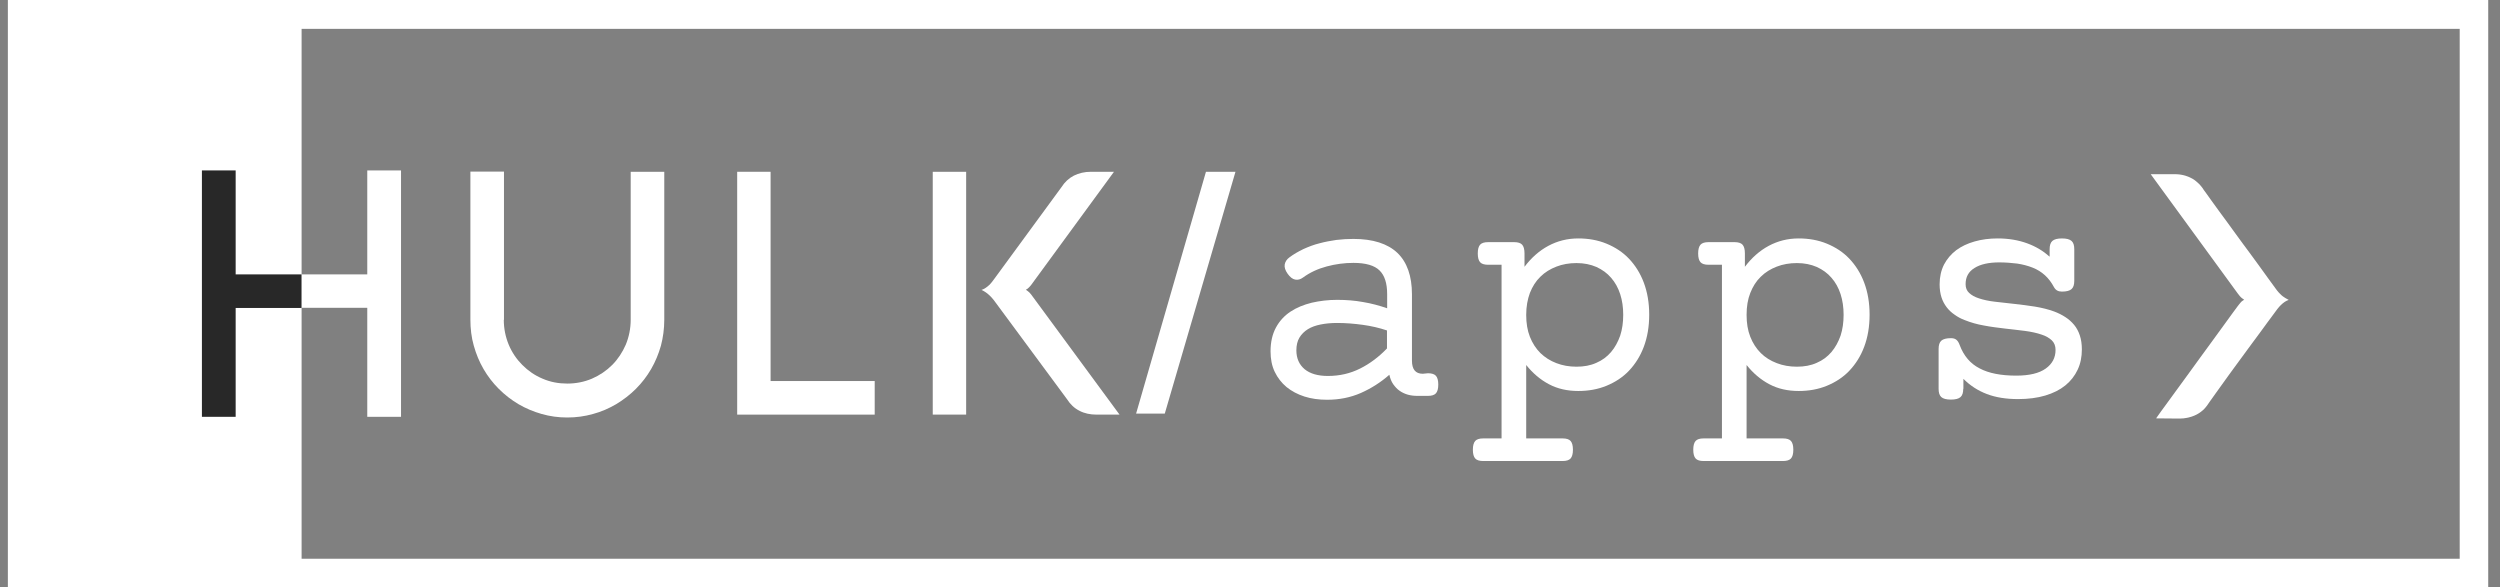 <svg xmlns="http://www.w3.org/2000/svg" fill="none" viewBox="0 0 183 43" height="43" width="183">
<rect x="0" y="0" width="183" height="43" fill="#808080" stroke="none"/>
<rect fill="white" height="40.851" width="20.784" y="0.718" x="1.293"></rect>
<path fill="white" d="M0.576 -0V43H182.138V-0H0.576ZM180.05 40.9H4.751V2.112H180.05V40.9Z"></path>
<path fill="white" d="M26.884 12.476V20.085H22.067V22.531H26.884V30.511H29.355V12.476H26.884Z"></path>
<path fill="#282828" d="M17.25 12.475V20.085H22.068V22.543H17.25V30.511H14.78V12.475H17.25Z"></path>
<path fill="white" d="M36.878 23.409C36.878 24.051 37.002 24.656 37.236 25.225C37.471 25.793 37.817 26.299 38.237 26.719C38.657 27.139 39.151 27.485 39.719 27.72C40.287 27.967 40.893 28.078 41.523 28.078C42.165 28.078 42.77 27.955 43.326 27.72C43.894 27.473 44.388 27.139 44.808 26.719C45.228 26.299 45.562 25.793 45.809 25.225C46.043 24.656 46.167 24.039 46.167 23.409V12.575H48.625V23.409C48.625 24.063 48.538 24.706 48.378 25.311C48.205 25.916 47.97 26.485 47.662 27.016C47.353 27.547 46.982 28.029 46.55 28.461C46.118 28.893 45.636 29.264 45.105 29.585C44.574 29.894 44.018 30.141 43.413 30.302C42.807 30.475 42.177 30.561 41.523 30.561C40.868 30.561 40.25 30.475 39.645 30.302C39.04 30.129 38.484 29.894 37.953 29.585C37.434 29.276 36.952 28.906 36.508 28.461C36.075 28.029 35.705 27.547 35.396 27.016C35.087 26.485 34.853 25.916 34.68 25.299C34.507 24.693 34.433 24.051 34.433 23.396V12.563H36.891V23.409H36.878Z"></path>
<path fill="white" d="M53.962 30.35V12.574H56.407V27.892H64.028V30.35H53.962Z"></path>
<path fill="white" d="M70.722 30.35H68.277V12.574H70.722V30.35ZM72.76 20.443L77.701 13.698C77.936 13.327 78.245 13.043 78.603 12.858C78.973 12.673 79.393 12.574 79.863 12.574H81.543L75.478 20.863C75.391 20.974 75.305 21.06 75.231 21.122C75.157 21.171 75.107 21.209 75.095 21.209C75.107 21.221 75.157 21.258 75.231 21.307C75.305 21.357 75.391 21.443 75.478 21.554L81.95 30.35H80.27C79.801 30.35 79.381 30.263 79.01 30.066C78.64 29.88 78.344 29.596 78.109 29.226L72.76 21.987C72.649 21.851 72.55 21.727 72.452 21.641C72.353 21.542 72.254 21.468 72.168 21.406C72.081 21.344 72.007 21.307 71.945 21.27C71.883 21.245 71.859 21.221 71.846 21.221C71.846 21.221 71.883 21.209 71.945 21.184C72.007 21.159 72.081 21.122 72.168 21.06C72.254 20.998 72.353 20.924 72.452 20.826C72.55 20.714 72.662 20.591 72.76 20.443Z"></path>
<path fill="white" d="M83.162 30.276H85.262L90.437 12.574H88.276L83.162 30.276Z"></path>
<path fill="white" d="M157.826 30.624L158.184 30.118L158.456 29.747L159.32 28.561L160.185 27.375L161.062 26.165L161.865 25.066L162.853 23.707L163.446 22.891L163.792 22.422L163.878 22.311C163.878 22.311 163.977 22.187 163.989 22.175C163.989 22.175 164.088 22.051 164.162 22.014C164.162 22.014 164.249 21.953 164.273 21.94C164.273 21.94 164.174 21.866 164.15 21.854C164.15 21.854 164.039 21.78 163.94 21.656C163.94 21.656 163.841 21.532 163.804 21.483L157.43 12.749H157.467H157.541H158.653H159.16C159.16 12.749 159.493 12.749 159.715 12.799C159.715 12.799 159.925 12.836 160.111 12.91C160.111 12.91 160.259 12.96 160.321 12.997C160.321 12.997 160.494 13.083 160.531 13.108C160.531 13.108 160.691 13.207 160.753 13.268C160.753 13.268 160.938 13.429 160.975 13.466C160.975 13.466 161.21 13.713 161.321 13.911C161.321 13.911 161.766 14.516 161.828 14.615L162.445 15.467L163.063 16.307L163.619 17.073L164.187 17.851L164.681 18.518L165.323 19.395L166.064 20.421L166.632 21.199C166.632 21.199 166.904 21.582 167.213 21.767C167.213 21.767 167.361 21.866 167.534 21.953C167.534 21.953 167.3 22.027 167.09 22.212C167.09 22.212 166.855 22.41 166.694 22.632L166.311 23.151L165.953 23.633L165.62 24.09L165.212 24.645L164.854 25.127L164.446 25.683L164.002 26.288L163.557 26.894L163.125 27.487L162.655 28.141L162.211 28.759L161.753 29.401L161.556 29.686C161.556 29.686 161.371 29.933 161.247 30.031C161.247 30.031 161.025 30.229 160.802 30.34C160.802 30.34 160.531 30.488 160.197 30.562C160.197 30.562 159.975 30.612 159.839 30.624C159.839 30.624 159.518 30.649 159.283 30.637L157.826 30.624Z"></path>
<path fill="white" d="M104.529 27.322C104.8 27.322 104.998 27.384 105.109 27.508C105.22 27.631 105.282 27.841 105.282 28.15C105.282 28.459 105.22 28.669 105.109 28.792C104.998 28.916 104.8 28.978 104.529 28.978H103.763C103.516 28.978 103.281 28.953 103.059 28.891C102.837 28.829 102.627 28.73 102.454 28.607C102.268 28.483 102.12 28.311 101.984 28.125C101.848 27.927 101.762 27.705 101.7 27.433C101.07 27.989 100.366 28.434 99.613 28.767C98.847 29.101 98.032 29.262 97.142 29.262C96.537 29.262 95.993 29.188 95.487 29.027C94.981 28.866 94.548 28.632 94.178 28.335C93.807 28.026 93.523 27.656 93.313 27.223C93.103 26.791 93.004 26.285 93.004 25.716C93.004 25.037 93.14 24.456 93.4 23.975C93.659 23.493 94.017 23.11 94.462 22.813C94.907 22.517 95.425 22.307 96.018 22.159C96.611 22.023 97.229 21.949 97.883 21.949C98.538 21.949 99.168 21.998 99.773 22.109C100.378 22.208 100.971 22.369 101.54 22.566V21.529C101.54 20.738 101.354 20.157 100.984 19.799C100.613 19.429 99.971 19.243 99.069 19.243C98.415 19.243 97.76 19.33 97.118 19.503C96.463 19.676 95.882 19.948 95.376 20.318C95.191 20.454 95.005 20.503 94.808 20.466C94.61 20.429 94.425 20.281 94.252 20.034C94.079 19.787 94.005 19.565 94.042 19.355C94.079 19.157 94.19 18.984 94.375 18.848C94.684 18.613 95.03 18.416 95.413 18.23C95.796 18.058 96.179 17.909 96.586 17.81C96.994 17.699 97.402 17.625 97.822 17.563C98.242 17.514 98.662 17.489 99.069 17.489C100.502 17.489 101.577 17.835 102.293 18.515C102.997 19.194 103.355 20.207 103.355 21.541V26.396C103.355 27.038 103.615 27.359 104.146 27.359L104.529 27.322ZM101.515 24.185C100.959 23.999 100.378 23.863 99.749 23.777C99.119 23.691 98.501 23.641 97.871 23.641C97.439 23.641 97.043 23.678 96.673 23.752C96.302 23.826 95.993 23.938 95.734 24.098C95.475 24.259 95.265 24.469 95.117 24.716C94.968 24.963 94.894 25.284 94.894 25.642C94.894 26.235 95.104 26.692 95.499 27.026C95.907 27.359 96.475 27.52 97.204 27.52C98.069 27.52 98.847 27.335 99.563 26.976C100.28 26.618 100.934 26.124 101.527 25.506V24.185H101.515Z"></path>
<path fill="white" d="M109.914 19.38H108.926C108.654 19.38 108.457 19.319 108.345 19.195C108.234 19.072 108.173 18.862 108.173 18.553C108.173 18.244 108.234 18.034 108.345 17.91C108.457 17.787 108.654 17.725 108.926 17.725H110.841C111.112 17.725 111.31 17.787 111.421 17.91C111.532 18.034 111.594 18.244 111.594 18.553V19.529C112.088 18.874 112.669 18.355 113.336 17.997C114.003 17.639 114.731 17.453 115.534 17.453C116.275 17.453 116.967 17.577 117.597 17.836C118.227 18.096 118.783 18.454 119.24 18.936C119.697 19.418 120.067 19.998 120.327 20.69C120.586 21.382 120.722 22.16 120.722 23.037C120.722 23.914 120.586 24.692 120.327 25.384C120.067 26.076 119.697 26.656 119.24 27.138C118.783 27.62 118.227 27.978 117.597 28.238C116.967 28.497 116.275 28.62 115.534 28.62C114.731 28.62 114.015 28.46 113.385 28.126C112.755 27.793 112.199 27.323 111.718 26.718V32.092H114.386C114.657 32.092 114.855 32.153 114.966 32.277C115.077 32.401 115.139 32.611 115.139 32.919C115.139 33.228 115.077 33.438 114.966 33.562C114.855 33.685 114.657 33.747 114.386 33.747H108.568C108.296 33.747 108.098 33.685 107.987 33.562C107.876 33.438 107.814 33.228 107.814 32.919C107.814 32.611 107.876 32.401 107.987 32.277C108.098 32.153 108.296 32.092 108.568 32.092H109.914V19.38ZM111.718 23.049C111.718 23.655 111.804 24.186 111.989 24.655C112.175 25.125 112.434 25.52 112.755 25.841C113.089 26.162 113.472 26.409 113.929 26.582C114.373 26.755 114.867 26.842 115.398 26.842C115.942 26.842 116.424 26.755 116.856 26.558C117.288 26.372 117.634 26.113 117.931 25.767C118.215 25.433 118.437 25.026 118.598 24.569C118.746 24.112 118.82 23.605 118.82 23.049C118.82 22.493 118.746 21.987 118.598 21.53C118.449 21.073 118.227 20.665 117.931 20.332C117.647 19.998 117.288 19.739 116.856 19.541C116.424 19.356 115.954 19.257 115.398 19.257C114.867 19.257 114.373 19.343 113.929 19.516C113.484 19.689 113.089 19.924 112.755 20.258C112.422 20.579 112.175 20.974 111.989 21.443C111.816 21.913 111.718 22.444 111.718 23.049Z"></path>
<path fill="white" d="M126.046 19.38H125.058C124.787 19.38 124.589 19.319 124.478 19.195C124.367 19.072 124.305 18.862 124.305 18.553C124.305 18.244 124.367 18.034 124.478 17.91C124.589 17.787 124.787 17.725 125.058 17.725H126.973C127.245 17.725 127.442 17.787 127.553 17.91C127.665 18.034 127.726 18.244 127.726 18.553V19.529C128.22 18.874 128.801 18.355 129.468 17.997C130.135 17.639 130.864 17.453 131.667 17.453C132.408 17.453 133.099 17.577 133.729 17.836C134.359 18.096 134.915 18.454 135.372 18.936C135.829 19.418 136.2 19.998 136.459 20.69C136.719 21.382 136.854 22.16 136.854 23.037C136.854 23.914 136.719 24.692 136.459 25.384C136.2 26.076 135.829 26.656 135.372 27.138C134.915 27.62 134.359 27.978 133.729 28.238C133.099 28.497 132.408 28.62 131.667 28.62C130.864 28.62 130.147 28.46 129.517 28.126C128.887 27.793 128.332 27.323 127.85 26.718V32.092H130.518C130.79 32.092 130.987 32.153 131.098 32.277C131.21 32.401 131.271 32.611 131.271 32.919C131.271 33.228 131.21 33.438 131.098 33.562C130.987 33.685 130.79 33.747 130.518 33.747H124.7C124.428 33.747 124.231 33.685 124.12 33.562C124.008 33.438 123.947 33.228 123.947 32.919C123.947 32.611 124.008 32.401 124.12 32.277C124.231 32.153 124.428 32.092 124.7 32.092H126.046V19.38ZM127.85 23.049C127.85 23.655 127.936 24.186 128.122 24.655C128.307 25.125 128.566 25.52 128.887 25.841C129.209 26.162 129.604 26.409 130.061 26.582C130.506 26.755 131 26.842 131.531 26.842C132.074 26.842 132.556 26.755 132.988 26.558C133.421 26.372 133.766 26.113 134.063 25.767C134.347 25.433 134.569 25.026 134.73 24.569C134.878 24.112 134.952 23.605 134.952 23.049C134.952 22.493 134.878 21.987 134.73 21.53C134.582 21.073 134.359 20.665 134.063 20.332C133.779 19.998 133.421 19.739 132.988 19.541C132.556 19.356 132.087 19.257 131.531 19.257C131 19.257 130.506 19.343 130.061 19.516C129.616 19.689 129.221 19.924 128.887 20.258C128.554 20.579 128.307 20.974 128.122 21.443C127.936 21.913 127.85 22.444 127.85 23.049Z"></path>
<path fill="white" d="M143.709 28.46C143.709 28.744 143.647 28.942 143.511 29.065C143.375 29.189 143.141 29.25 142.807 29.25C142.474 29.25 142.239 29.189 142.103 29.065C141.967 28.942 141.906 28.744 141.906 28.46V25.545C141.906 25.261 141.967 25.063 142.103 24.939C142.239 24.816 142.474 24.754 142.807 24.754C142.98 24.754 143.116 24.791 143.215 24.878C143.314 24.964 143.388 25.087 143.45 25.261C143.746 26.051 144.228 26.619 144.907 26.965C145.574 27.323 146.476 27.496 147.587 27.496C148.551 27.496 149.267 27.323 149.749 26.977C150.231 26.632 150.466 26.175 150.466 25.619C150.466 25.322 150.379 25.1 150.194 24.915C150.008 24.742 149.761 24.593 149.453 24.495C149.094 24.371 148.687 24.285 148.23 24.223C147.773 24.161 147.279 24.112 146.76 24.05C146.241 23.988 145.735 23.926 145.228 23.828C144.722 23.741 144.252 23.605 143.82 23.432C143.548 23.333 143.301 23.198 143.079 23.037C142.857 22.889 142.659 22.703 142.498 22.493C142.338 22.283 142.202 22.036 142.116 21.765C142.029 21.493 141.98 21.172 141.98 20.813C141.98 20.27 142.091 19.788 142.301 19.368C142.523 18.948 142.82 18.602 143.19 18.318C143.573 18.034 144.018 17.824 144.537 17.676C145.055 17.527 145.624 17.453 146.229 17.453C147.032 17.453 147.748 17.577 148.39 17.812C149.033 18.046 149.576 18.38 150.033 18.788V18.244C150.033 17.96 150.095 17.762 150.231 17.639C150.367 17.515 150.601 17.453 150.935 17.453C151.268 17.453 151.503 17.515 151.639 17.639C151.775 17.762 151.837 17.96 151.837 18.244V20.554C151.837 20.838 151.775 21.036 151.639 21.159C151.503 21.283 151.268 21.345 150.935 21.345C150.663 21.345 150.478 21.246 150.354 21.023C150.169 20.677 149.947 20.381 149.687 20.146C149.428 19.912 149.132 19.726 148.786 19.59C148.44 19.455 148.069 19.356 147.662 19.294C147.254 19.245 146.809 19.207 146.352 19.207C145.574 19.207 144.969 19.343 144.537 19.615C144.092 19.887 143.882 20.282 143.882 20.801C143.882 21.073 143.968 21.283 144.141 21.443C144.314 21.604 144.549 21.74 144.858 21.839C145.191 21.95 145.586 22.036 146.031 22.086C146.476 22.135 146.945 22.185 147.452 22.246C147.958 22.308 148.452 22.358 148.959 22.444C149.465 22.53 149.934 22.642 150.367 22.802C150.663 22.913 150.935 23.049 151.182 23.21C151.429 23.37 151.639 23.556 151.824 23.778C152.01 24 152.145 24.26 152.244 24.556C152.343 24.853 152.392 25.199 152.392 25.582C152.392 26.125 152.294 26.619 152.084 27.064C151.874 27.509 151.577 27.892 151.182 28.213C150.787 28.534 150.293 28.781 149.712 28.954C149.132 29.127 148.464 29.213 147.723 29.213C146.846 29.213 146.081 29.09 145.438 28.843C144.784 28.596 144.215 28.225 143.721 27.731V28.46H143.709Z"></path>
</svg>

